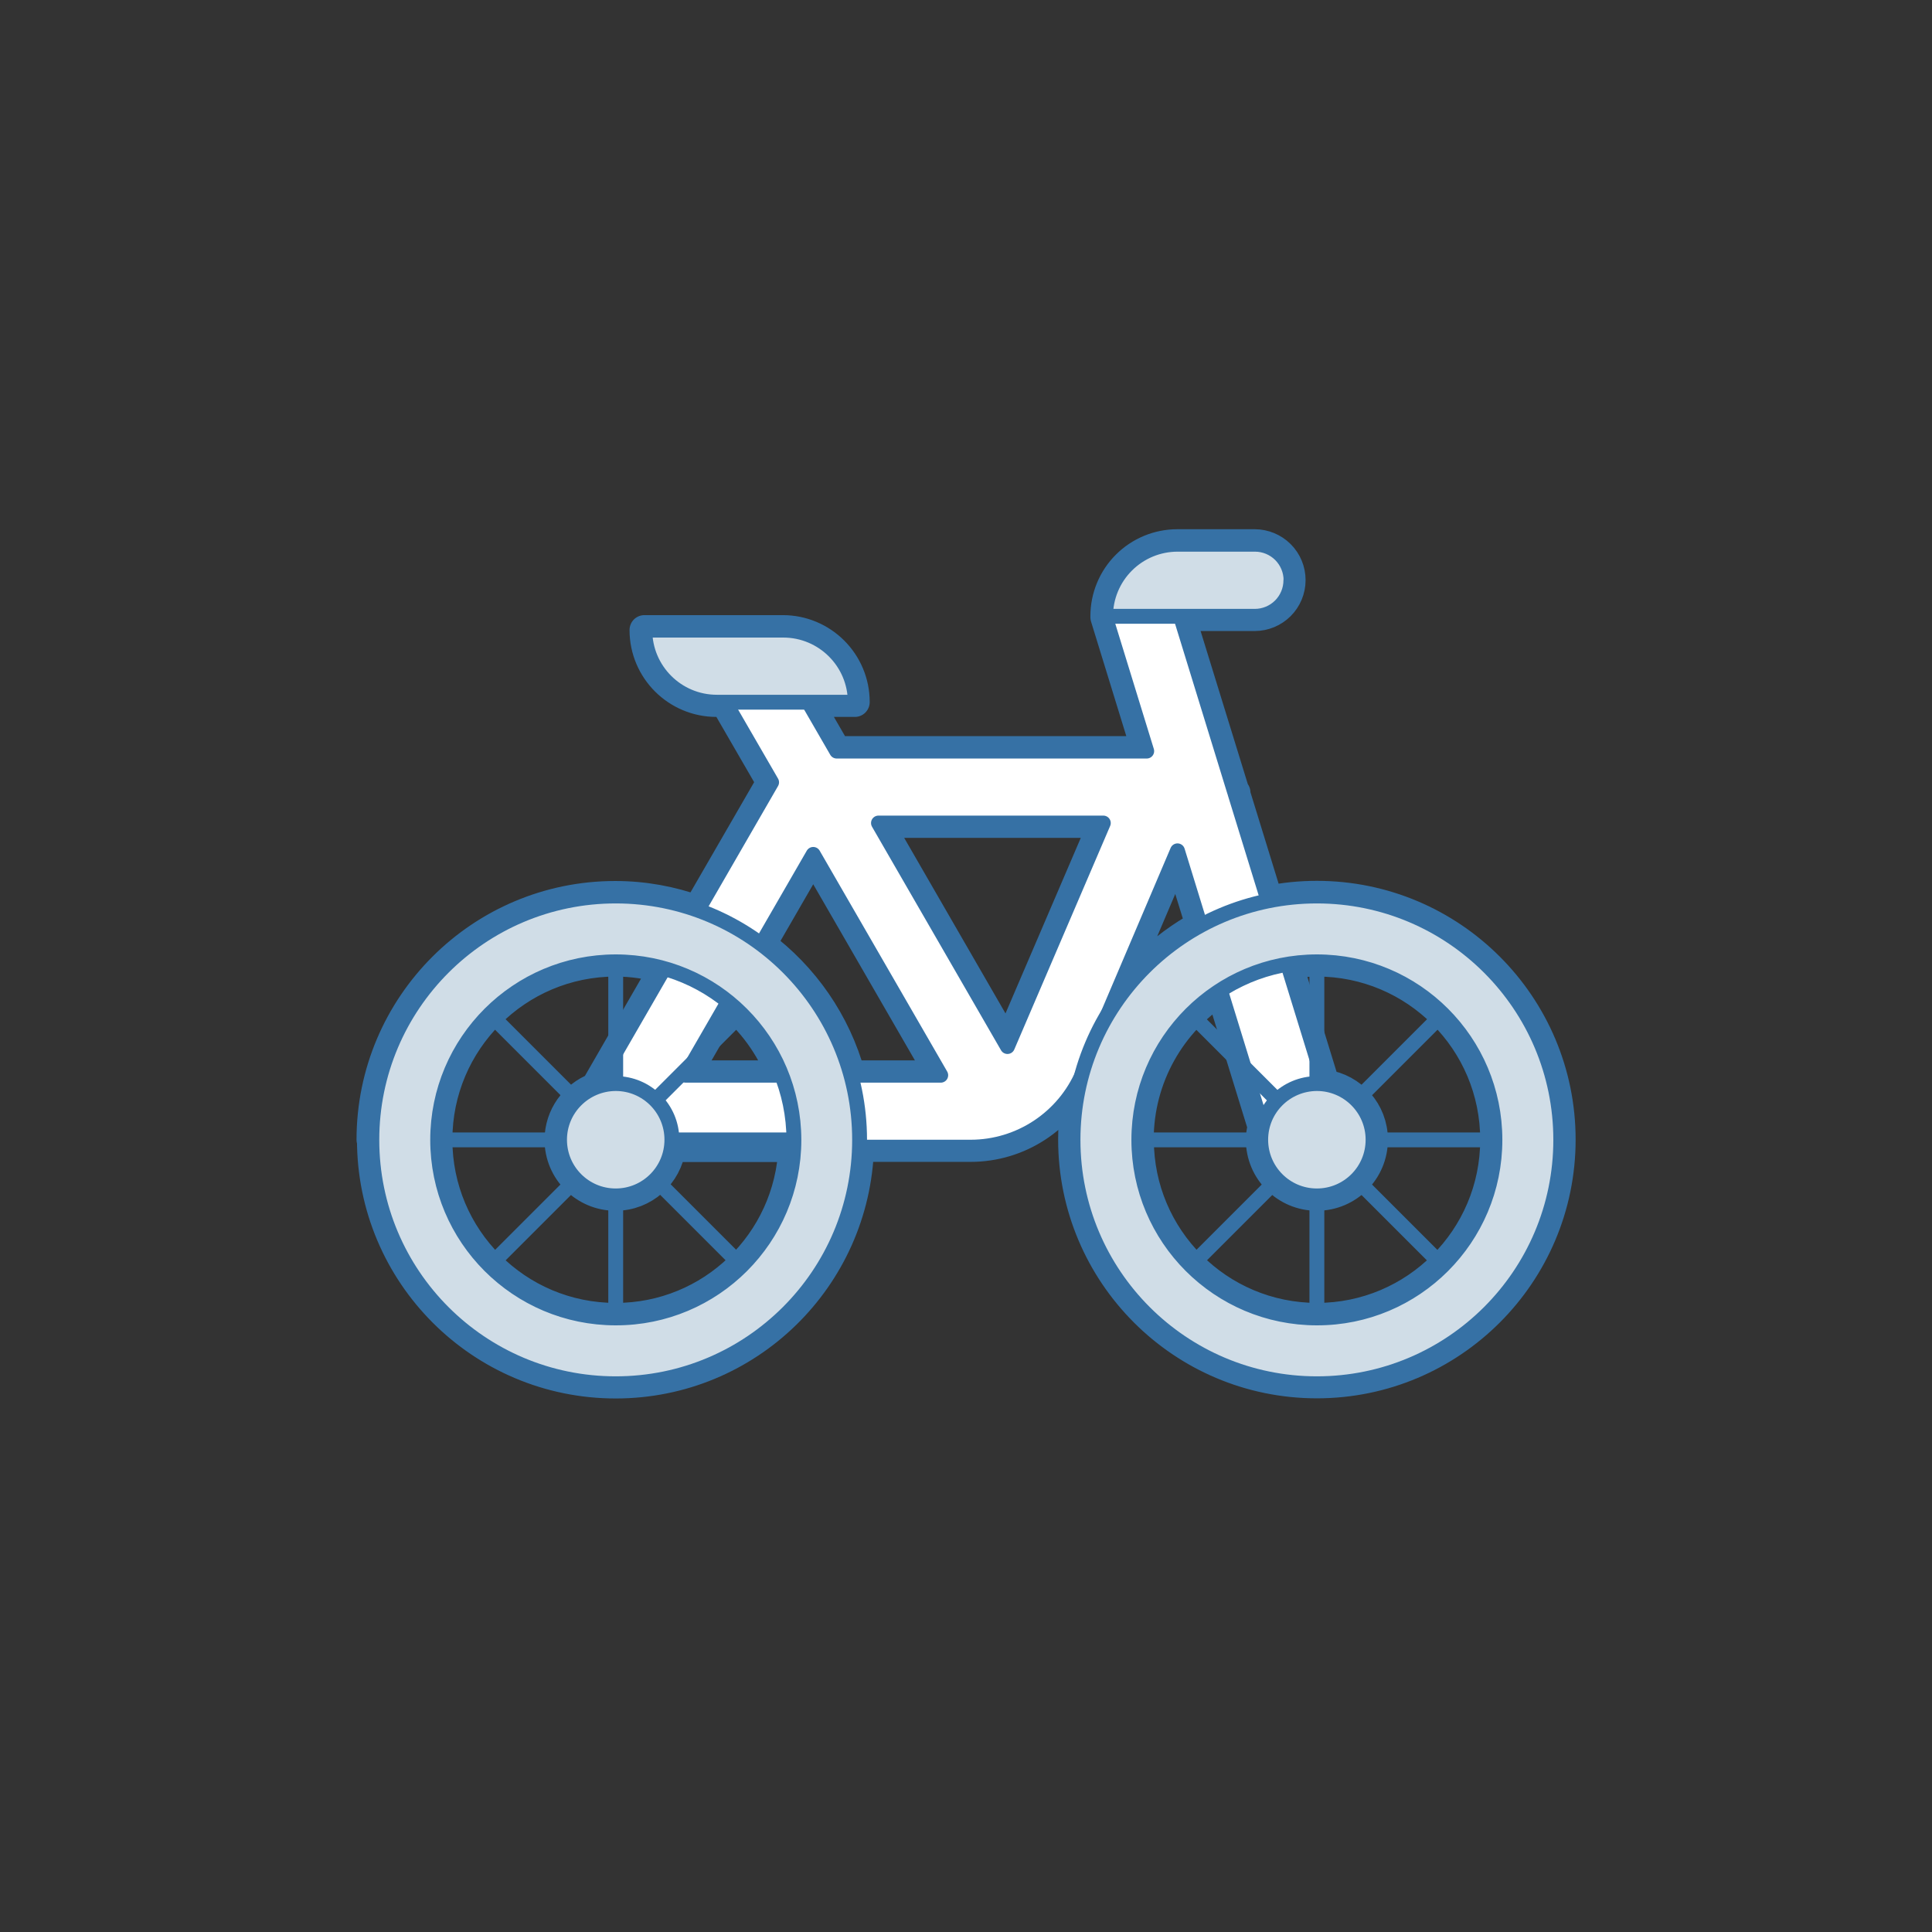 <?xml version="1.0" encoding="UTF-8"?>
<svg id="Calque_2" data-name="Calque 2" xmlns="http://www.w3.org/2000/svg" viewBox="0 0 130 130">
  <rect x="0" y="0" width="130" height="130" fill="#333333" stroke="none"/>
  <defs>
    <style>
      .cls-1 {
        stroke-width: 2px;
      }

      .cls-1, .cls-2, .cls-3, .cls-4, .cls-5 {
        stroke: #3671a5;
        stroke-linecap: round;
        stroke-linejoin: round;
      }

      .cls-1, .cls-2, .cls-4 {
        fill: #d0dde7;
      }

      .cls-1, .cls-4, .cls-5 {
        fill-rule: evenodd;
      }

      .cls-3 {
        fill: none;
      }

      .cls-6 {
        fill: #bccf00;
        opacity: 0;
        stroke-width: 0px;
      }

      .cls-5 {
        fill: #fff;
      }
    </style>
  </defs>
  <g id="Calque_1-2" data-name="Calque 1">
    <g id="bicycle">
      <rect class="cls-6" x="0" y="0" width="130" height="130" rx="10" ry="10" transform="translate(130 130) rotate(-180)"/>
      <path class="cls-1" d="M25.02,76.69c0,9.06,7.34,16.41,16.41,16.41,8.9,0,16.12-7.09,16.38-15.92h7.5c3.25,0,6.18-1.92,7.5-4.89-.39,1.4-.61,2.87-.61,4.39,0,9.06,7.35,16.41,16.41,16.41,9.06,0,16.41-7.35,16.41-16.41h0c0-9.06-7.35-16.41-16.41-16.41h0s0,0,0,0c-1.12,0-2.21.11-3.27.33l-2.23-7.24.03-.03-.07-.07-3.64-11.8h5c.64,0,1.26-.26,1.71-.71.45-.45.71-1.07.71-1.71h0c0-.65-.25-1.26-.71-1.72-.45-.45-1.07-.71-1.71-.71h-5.21c-1.29,0-2.52.51-3.43,1.42-.91.91-1.42,2.14-1.42,3.43h.22l-.22.07,2.77,9h-20.86s-1.9-3.29-1.9-3.29h3.14c0-2.68-2.17-4.85-4.85-4.85h-9.31c0,2.68,2.17,4.85,4.85,4.85h.57s3.12,5.39,3.12,5.39l-4.98,8.62c-1.73-.62-3.58-.97-5.52-.97h0s0,0,0,0c-9.06,0-16.41,7.35-16.41,16.41ZM76.63,76.69c0-4.22,2.19-7.93,5.49-10.06l2.83,9.18c-.07.28-.12.58-.12.88,0,2.09,1.69,3.78,3.78,3.78,2.09,0,3.78-1.69,3.78-3.78,0-1.9-1.41-3.46-3.24-3.72l-2.49-8.09c.64-.1,1.29-.17,1.96-.17,6.62,0,11.98,5.36,11.98,11.98h0c0,6.62-5.37,11.98-11.98,11.98h0c-6.62,0-11.98-5.37-11.98-11.98ZM74.52,68.31l4.71-11.06,1.55,5.02c-2.59,1.41-4.74,3.51-6.25,6.04ZM59.11,55.38h15.13s-6.45,15.04-6.45,15.04l-8.68-15.04ZM63.3,72.35h-6.07c-.98-3.57-3.13-6.64-6.01-8.79l3.5-6.06,8.58,14.86ZM49,67.41c1.59,1.3,2.83,3,3.59,4.94h-6.44s2.85-4.94,2.85-4.94ZM29.44,76.69c0-6.62,5.37-11.98,11.98-11.98,1.13,0,2.22.17,3.26.46l-4.62,8.01c-1.41.55-2.41,1.91-2.42,3.51,0,2.09,1.69,3.78,3.78,3.78,1.92,0,3.48-1.43,3.73-3.28h8.23c-.26,6.39-5.51,11.49-11.96,11.48h0c-6.62,0-11.98-5.37-11.98-11.98Z"/>
      <g id="Tracé_3458" data-name="Tracé 3458">
        <path class="cls-5" d="M83.14,53.34l-.04.04,7.29,23.66-4.63,1.42-6.53-21.21-6.36,14.94c-1.29,3.03-4.27,5-7.56,5h-24.52s0-2.66,0-2.66l-1.13-.65,12.26-21.24-4.52-7.81,4.2-2.42,4.7,8.13h20.86s-2.77-9-2.77-9l4.63-1.42,4.05,13.16.07.07ZM54.72,57.49l-8.58,14.86h17.16s-8.58-14.86-8.58-14.86ZM59.11,55.38l8.68,15.04,6.45-15.04h-15.13Z"/>
      </g>
      <g id="Tracé_3459" data-name="Tracé 3459">
        <path class="cls-4" d="M86.87,39.04c0-.64-.26-1.26-.71-1.71-.45-.45-1.07-.71-1.71-.71h-5.21c-1.29,0-2.52.51-3.43,1.42-.91.91-1.42,2.14-1.42,3.43h10.05c.64,0,1.26-.26,1.71-.71.45-.45.71-1.07.71-1.71h0Z"/>
      </g>
      <g id="Tracé_3460" data-name="Tracé 3460">
        <path class="cls-4" d="M57.55,47.25c0-2.68-2.17-4.85-4.85-4.85h-9.31c0,2.68,2.17,4.85,4.85,4.85h9.31Z"/>
      </g>
      <g id="Tracé_3461" data-name="Tracé 3461">
        <path class="cls-3" d="M53.77,76.7h-24.68"/>
      </g>
      <g id="Tracé_3462" data-name="Tracé 3462">
        <path class="cls-3" d="M50.15,67.97l-17.45,17.45"/>
      </g>
      <g id="Tracé_3463" data-name="Tracé 3463">
        <path class="cls-3" d="M41.43,64.36v24.68"/>
      </g>
      <g id="Tracé_3464" data-name="Tracé 3464">
        <path class="cls-3" d="M32.7,67.97l17.45,17.45"/>
      </g>
      <g id="Tracé_3465" data-name="Tracé 3465">
        <path class="cls-2" d="M41.43,88.68h0c-6.62,0-11.98-5.37-11.98-11.98,0-6.62,5.37-11.98,11.98-11.98,6.62,0,11.98,5.36,11.99,11.98h0c0,6.62-5.37,11.99-11.99,11.98M41.43,60.29h0c-9.06,0-16.41,7.35-16.41,16.41,0,9.06,7.34,16.41,16.41,16.41,9.06,0,16.41-7.35,16.41-16.41h0c0-9.06-7.35-16.41-16.41-16.41"/>
      </g>
      <g id="Tracé_3467" data-name="Tracé 3467">
        <path class="cls-4" d="M45.21,76.69c0,2.09-1.69,3.78-3.78,3.78-2.09,0-3.78-1.69-3.78-3.78,0-2.08,1.69-3.77,3.78-3.78,2.09,0,3.78,1.69,3.78,3.78Z"/>
      </g>
      <g id="Tracé_3468" data-name="Tracé 3468">
        <path class="cls-3" d="M100.95,76.7h-24.68"/>
      </g>
      <g id="Tracé_3469" data-name="Tracé 3469">
        <path class="cls-3" d="M97.34,67.97l-17.45,17.45"/>
      </g>
      <g id="Tracé_3470" data-name="Tracé 3470">
        <path class="cls-3" d="M88.61,64.36v24.68"/>
      </g>
      <g id="Tracé_3471" data-name="Tracé 3471">
        <path class="cls-3" d="M79.88,67.97l17.45,17.45"/>
      </g>
      <g id="Tracé_3472" data-name="Tracé 3472">
        <path class="cls-2" d="M88.61,88.68h0c-6.62,0-11.98-5.37-11.98-11.98,0-6.62,5.37-11.98,11.98-11.98,6.62,0,11.98,5.36,11.98,11.98h0c0,6.62-5.37,11.99-11.98,11.98M88.61,60.29h0c-9.06,0-16.41,7.35-16.41,16.41h0c0,9.06,7.35,16.41,16.41,16.41,9.06,0,16.41-7.35,16.41-16.41,0,0,0,0,0,0,0-9.06-7.35-16.41-16.41-16.41"/>
      </g>
      <g id="Tracé_3474" data-name="Tracé 3474">
        <path class="cls-4" d="M92.39,76.69c0,2.09-1.69,3.78-3.78,3.78-2.09,0-3.78-1.69-3.78-3.78,0-2.09,1.69-3.77,3.78-3.78,2.08,0,3.78,1.69,3.78,3.78Z"/>
      </g>
    </g>
  </g>
</svg>